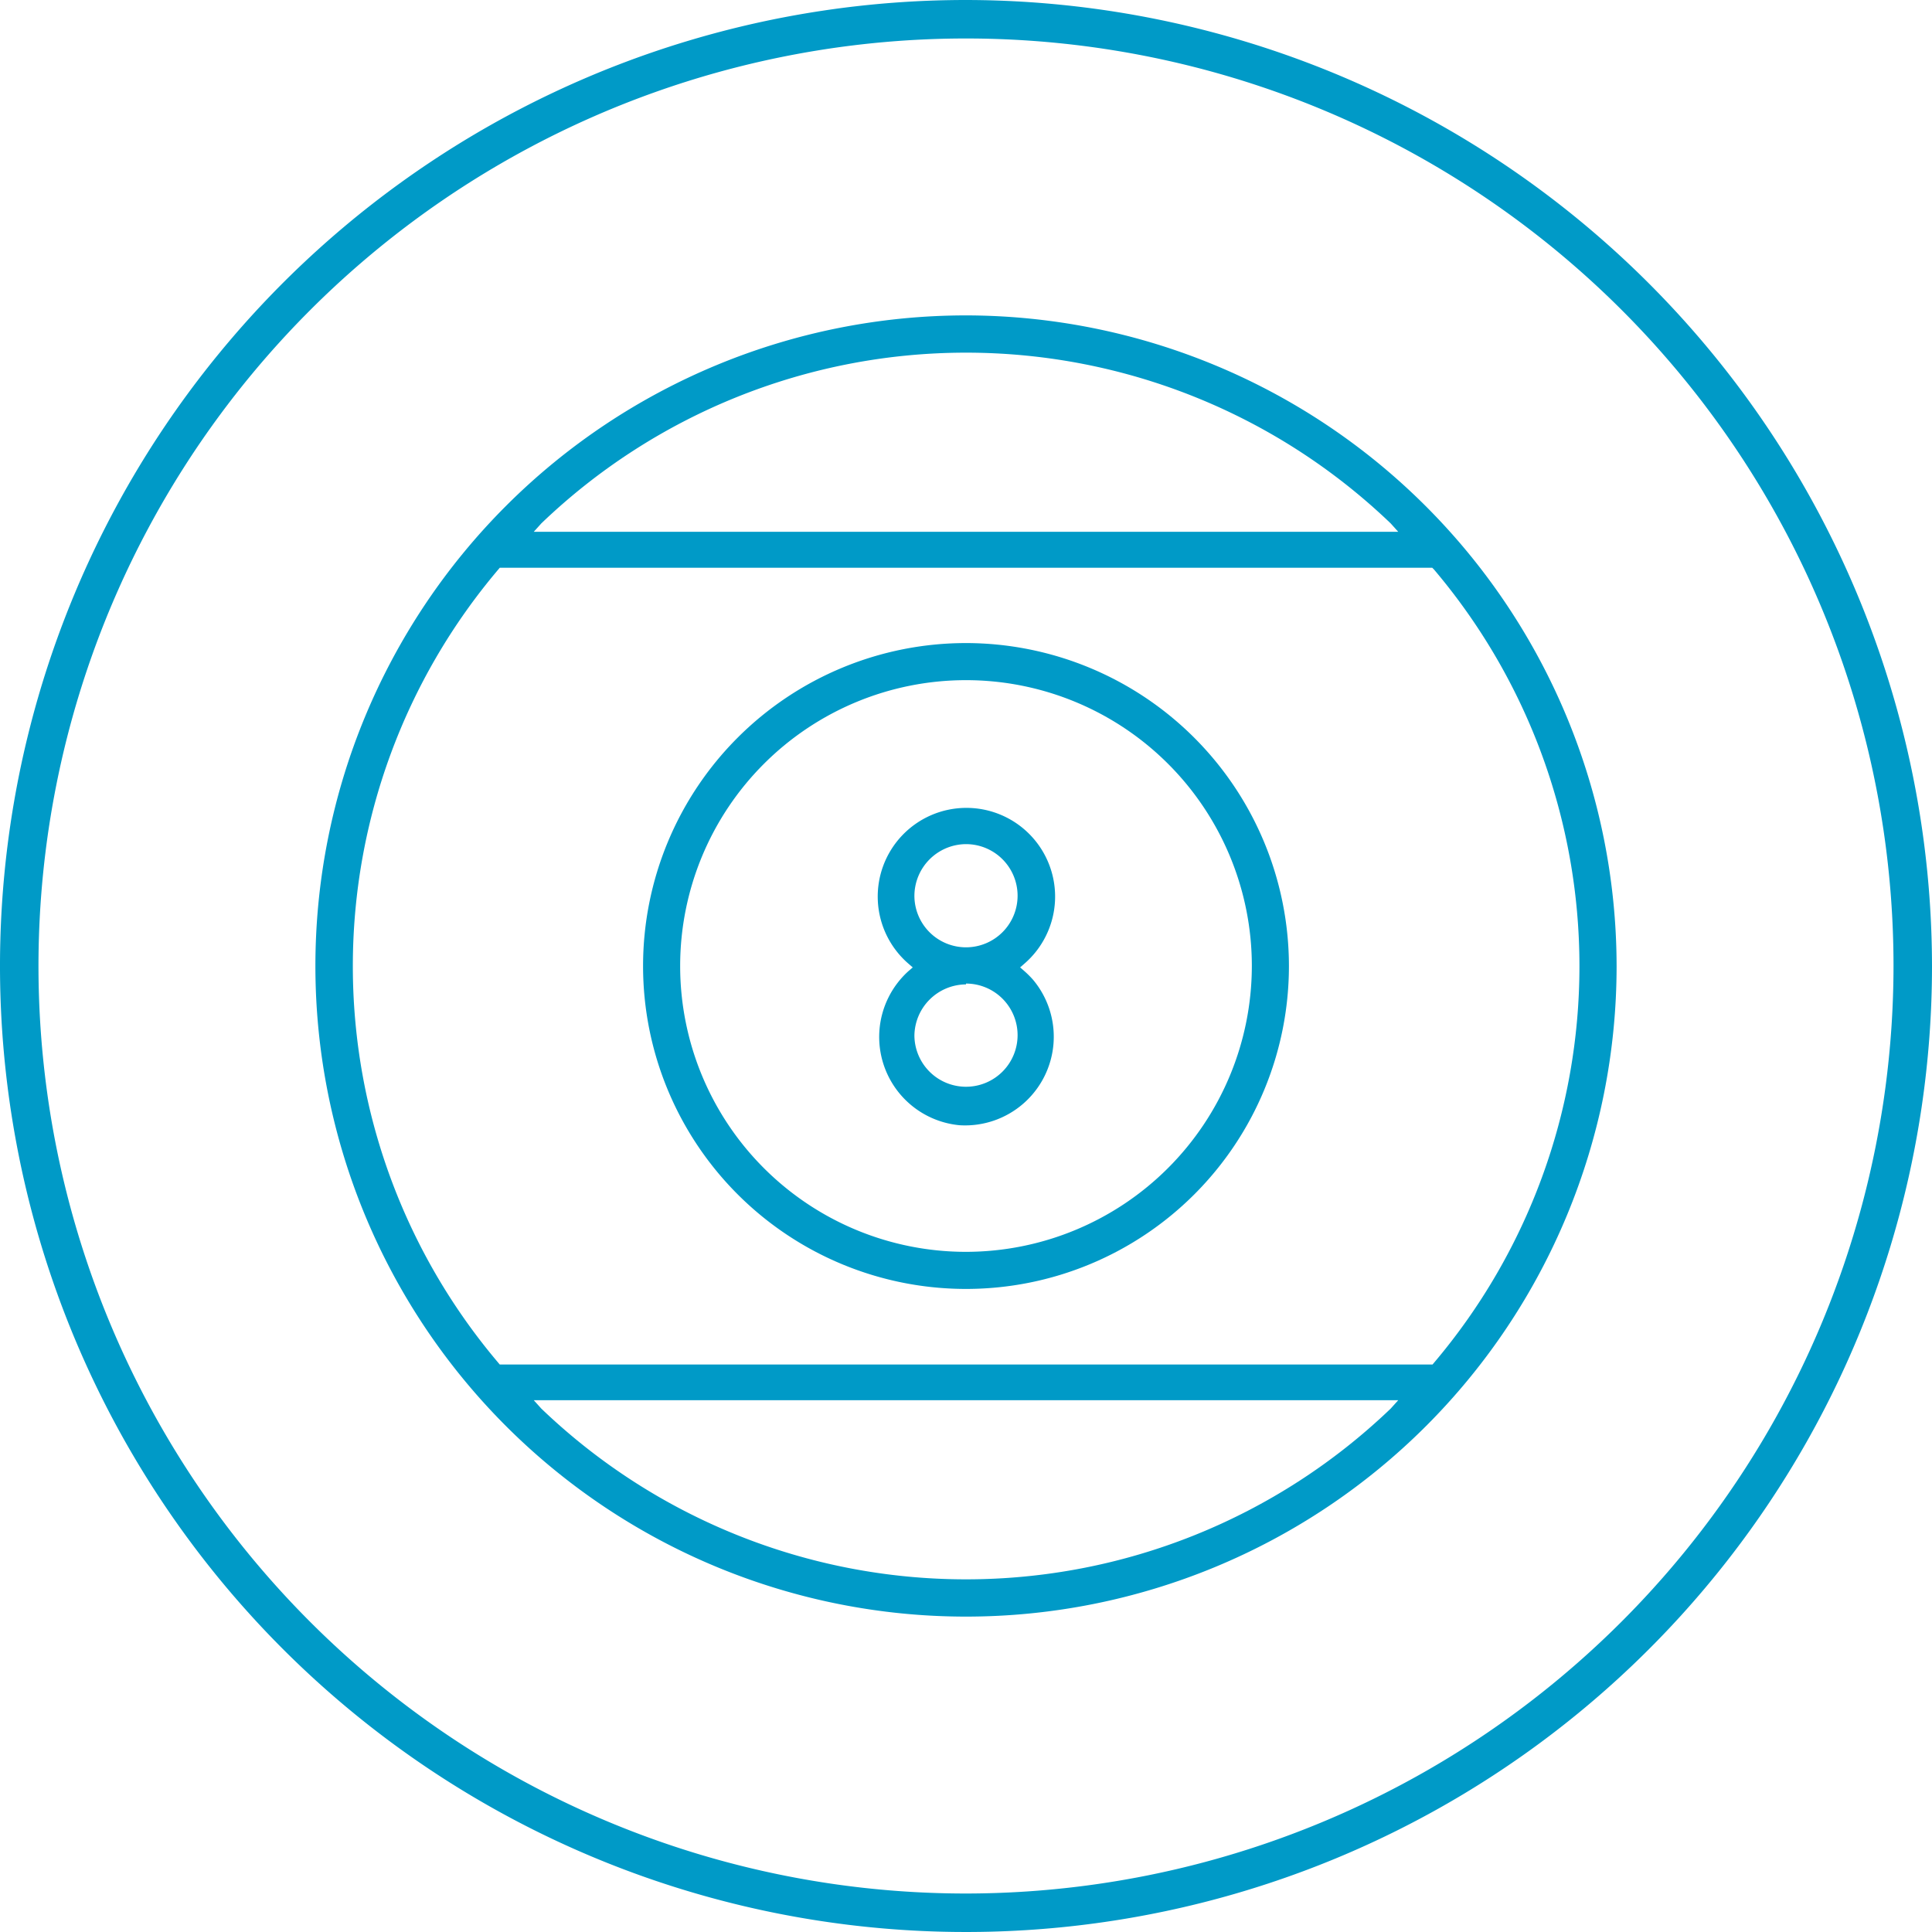 <svg id="Capa_1" data-name="Capa 1" xmlns="http://www.w3.org/2000/svg" viewBox="0 0 69.28 69.28"><defs><style>.cls-1{fill:#009ac7;}</style></defs><title>billar</title><path class="cls-1" d="M37.5,2.86A34.64,34.64,0,1,0,72.14,37.5,34.68,34.68,0,0,0,37.5,2.86Zm0,67.9A33.26,33.26,0,1,1,70.76,37.5,33.29,33.29,0,0,1,37.5,70.76Z" transform="translate(-2.86 -2.86)"/><path class="cls-1" d="M37.5,14.17A23.33,23.33,0,1,0,60.83,37.5,23.36,23.36,0,0,0,37.5,14.17ZM22.27,21.63a22,22,0,0,1,30.46,0L53,21.93H22ZM52.73,53.37a22,22,0,0,1-30.46,0L22,53.07H53Zm1.55-30.09a22,22,0,0,1,0,28.45l-0.05.06H20.78l-0.05-.06a22,22,0,0,1,0-28.45l0.05-.06H54.22Z" transform="translate(-2.86 -2.86)"/><path class="cls-1" d="M37.5,25.92A11.58,11.58,0,1,0,49.08,37.5,11.59,11.59,0,0,0,37.5,25.92Zm0,21.83A10.25,10.25,0,1,1,47.75,37.5,10.26,10.26,0,0,1,37.5,47.75Z" transform="translate(-2.86 -2.86)"/><path class="cls-1" d="M37.27,43.21A3.18,3.18,0,0,0,39.91,38a3.43,3.43,0,0,0-.32-0.32l-0.15-.13,0.15-.13a3.18,3.18,0,0,0-2.07-5.59h0a3.18,3.18,0,0,0-2.08,5.59l0.15,0.13-0.15.13A3.18,3.18,0,0,0,37.27,43.21ZM37.5,33.13A1.85,1.85,0,1,1,35.65,35,1.86,1.86,0,0,1,37.5,33.13Zm0,5A1.85,1.85,0,1,1,35.65,40,1.86,1.86,0,0,1,37.5,38.16Z" transform="translate(-2.86 -2.86)"/></svg>
